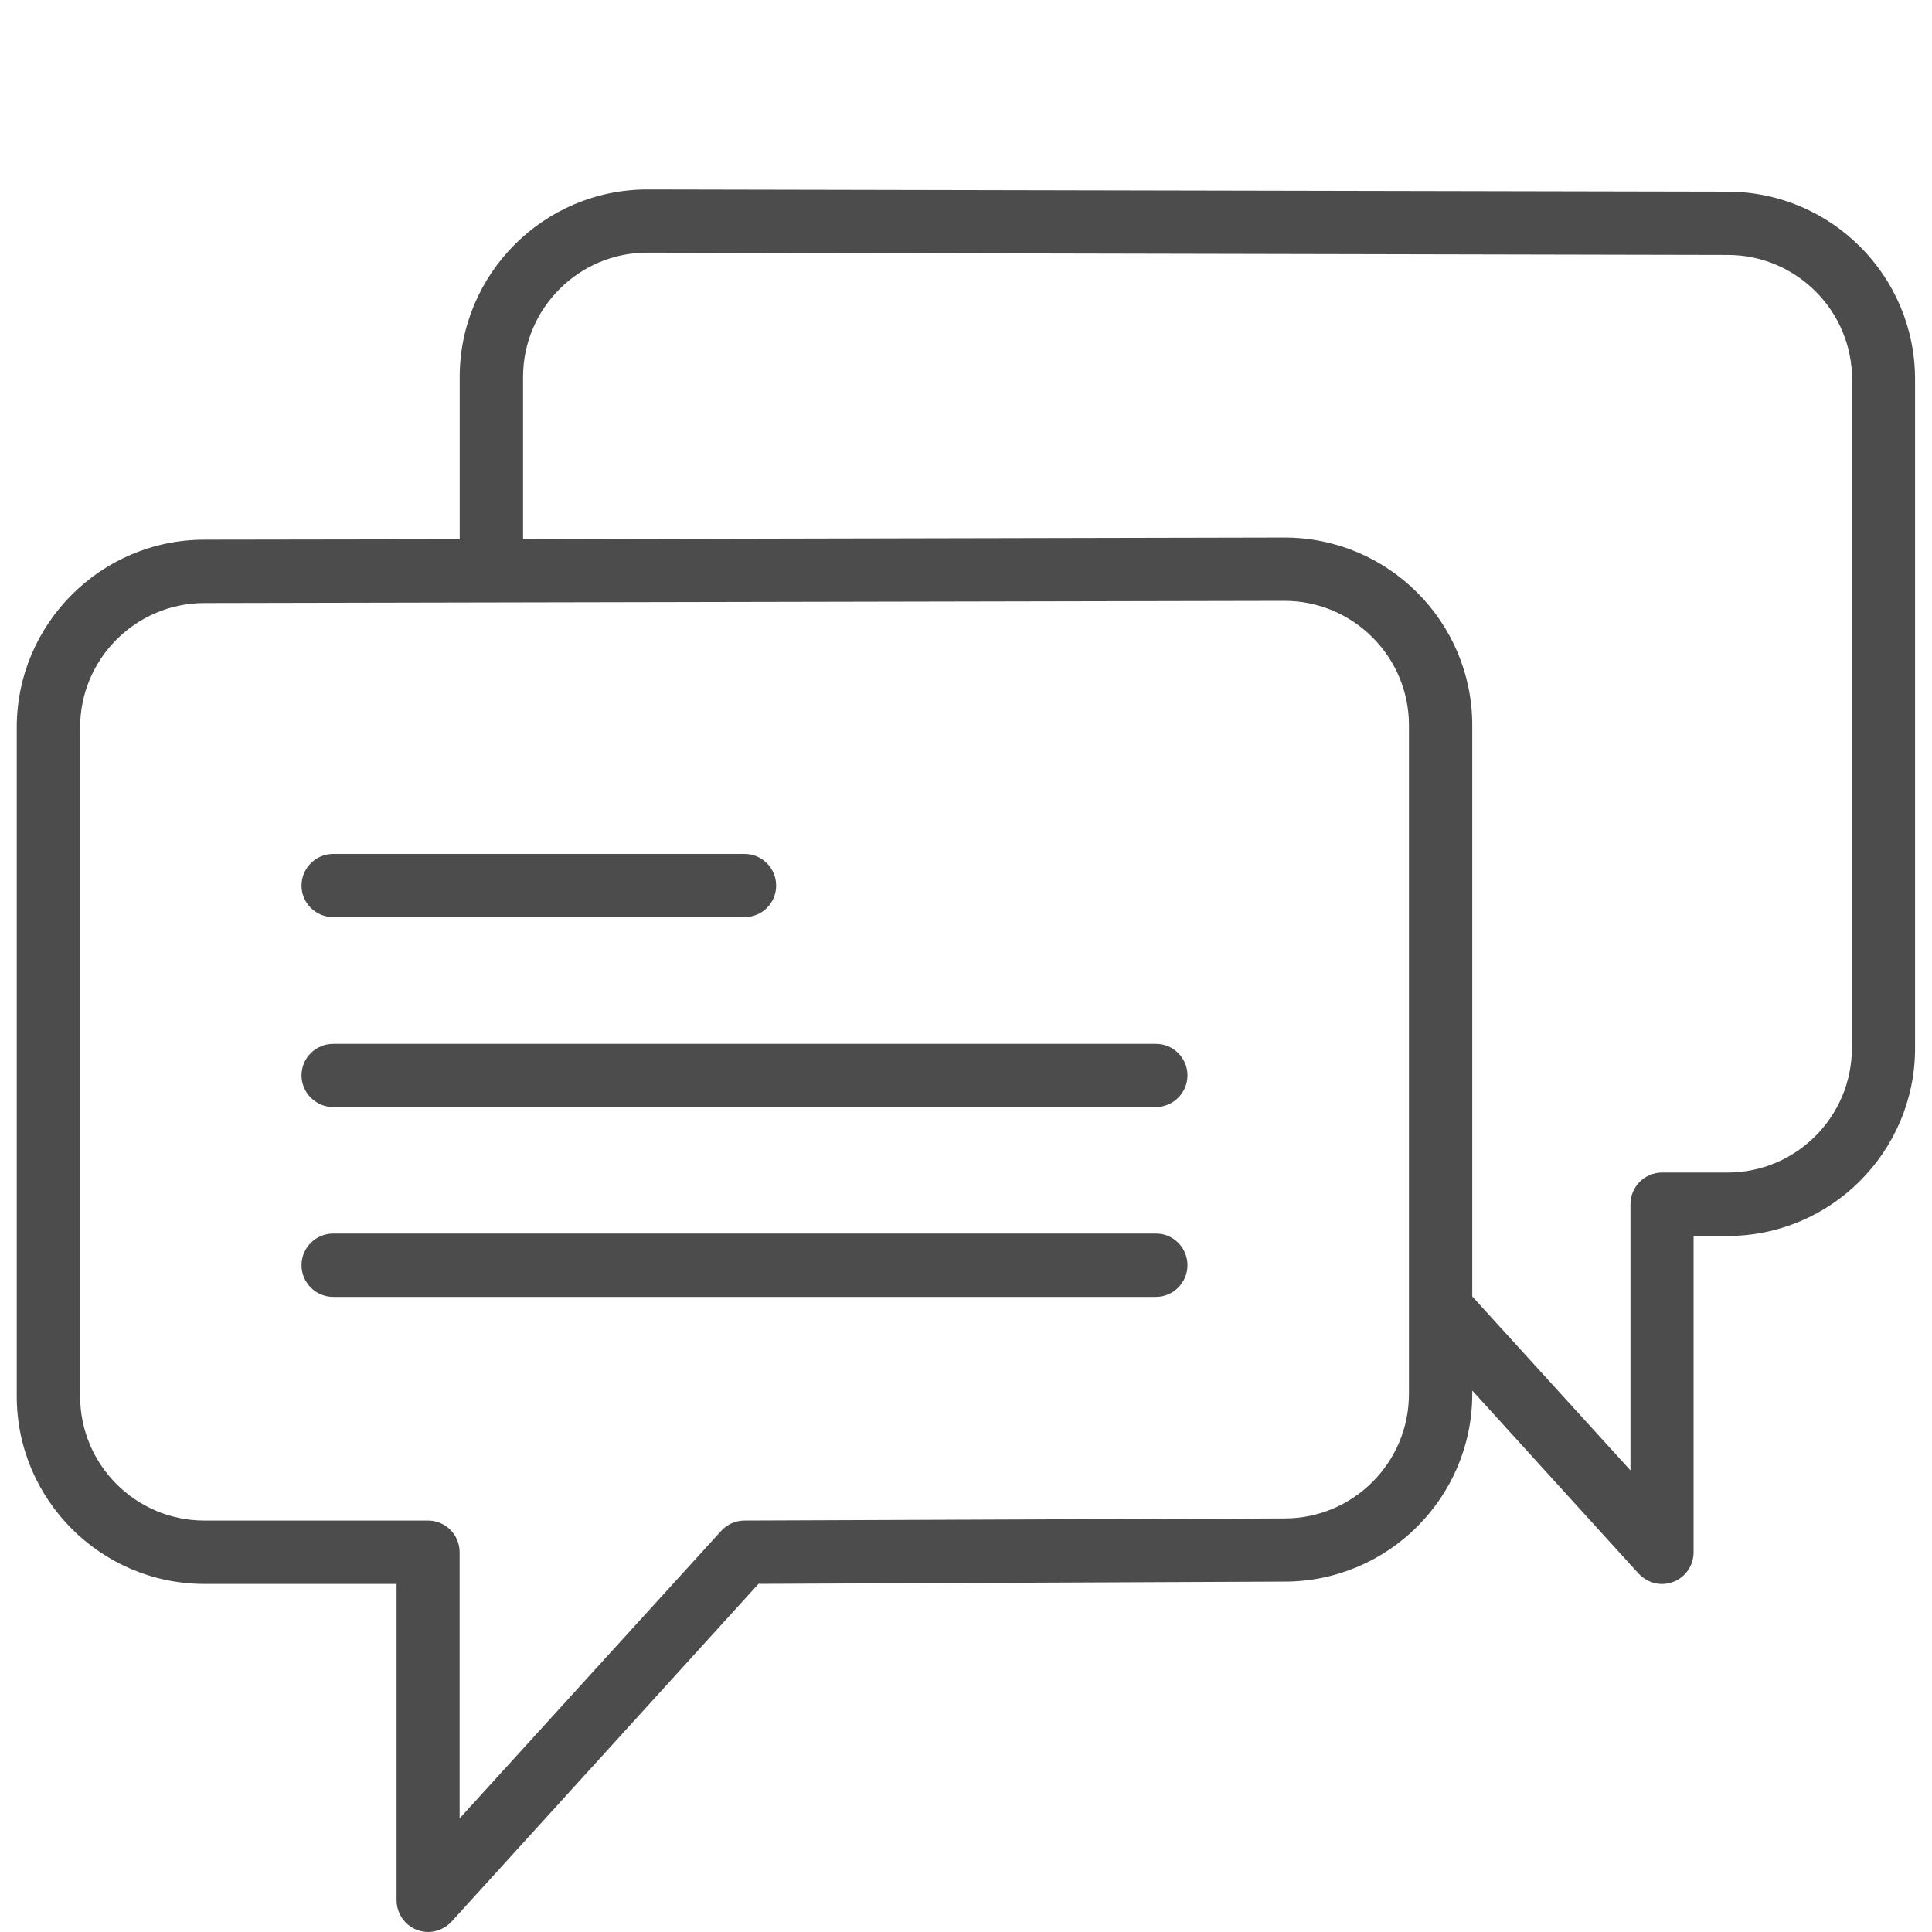 <?xml version="1.0" encoding="utf-8"?>
<!-- Generator: Adobe Illustrator 16.0.0, SVG Export Plug-In . SVG Version: 6.00 Build 0)  -->
<!DOCTYPE svg PUBLIC "-//W3C//DTD SVG 1.1//EN" "http://www.w3.org/Graphics/SVG/1.1/DTD/svg11.dtd">
<svg version="1.1" id="Layer_1" xmlns="http://www.w3.org/2000/svg" xmlns:xlink="http://www.w3.org/1999/xlink" x="0px" y="0px"
	 width="30px" height="30px" viewBox="0 0 30 30" enable-background="new 0 0 30 30" xml:space="preserve">
<g>
	<path fill="#4C4C4C" d="M5.174,14.241h6.386c0.274,0,0.492-0.219,0.492-0.489c0-0.271-0.218-0.492-0.492-0.492H5.174
		c-0.271,0-0.492,0.221-0.492,0.492S4.903,14.241,5.174,14.241L5.174,14.241z"/>
	<path fill="#4C4C4C" d="M17.948,16.209H5.174c-0.271,0-0.492,0.219-0.492,0.489s0.221,0.492,0.492,0.492h12.774
		c0.271,0,0.491-0.222,0.491-0.492S18.221,16.209,17.948,16.209L17.948,16.209z"/>
	<path fill="#4C4C4C" d="M17.948,19.154H5.174c-0.271,0-0.492,0.221-0.492,0.492s0.221,0.492,0.492,0.492h12.774
		c0.271,0,0.491-0.221,0.491-0.492S18.221,19.154,17.948,19.154L17.948,19.154z"/>
	<path fill="#4C4C4C" d="M26.827,2.976L10.053,2.942c-1.607,0-2.915,1.308-2.915,2.913v2.519L3.173,8.38
		c-1.605,0-2.913,1.308-2.913,2.915v10.386c0,1.604,1.308,2.914,2.913,2.914h2.985v4.912c0,0.203,0.125,0.385,0.313,0.459
		C6.529,29.987,6.589,30,6.646,30c0.137,0,0.269-0.058,0.365-0.16l4.767-5.246l8.169-0.035c1.605,0,2.914-1.305,2.914-2.912v-0.055
		l2.584,2.844c0.096,0.102,0.228,0.16,0.363,0.16c0.059,0,0.118-0.012,0.176-0.033c0.189-0.072,0.314-0.256,0.314-0.459v-4.912
		h0.527c1.605,0,2.912-1.309,2.912-2.913V5.891C29.738,4.283,28.434,2.979,26.827,2.976L26.827,2.976z M21.878,21.646
		c0,1.066-0.866,1.932-1.931,1.932l-8.388,0.033c-0.139,0-0.271,0.061-0.362,0.162l-4.06,4.463v-4.133
		c0-0.271-0.218-0.492-0.492-0.492H3.173c-1.063,0-1.929-0.865-1.929-1.93V11.295c0-1.065,0.866-1.931,1.931-1.931L7.63,9.355
		L19.947,9.33c1.063,0,1.931,0.866,1.931,1.931V21.646z M28.756,16.275c0,1.064-0.865,1.932-1.929,1.932h-1.017
		c-0.273,0-0.492,0.221-0.492,0.491v4.134l-2.457-2.701v-8.872c0-1.604-1.307-2.912-2.913-2.912L8.122,8.372V5.854
		c0-1.065,0.866-1.931,1.928-1.931l16.775,0.036h0.002c1.065,0,1.932,0.866,1.932,1.932v10.384H28.756z"/>
</g>
</svg>
